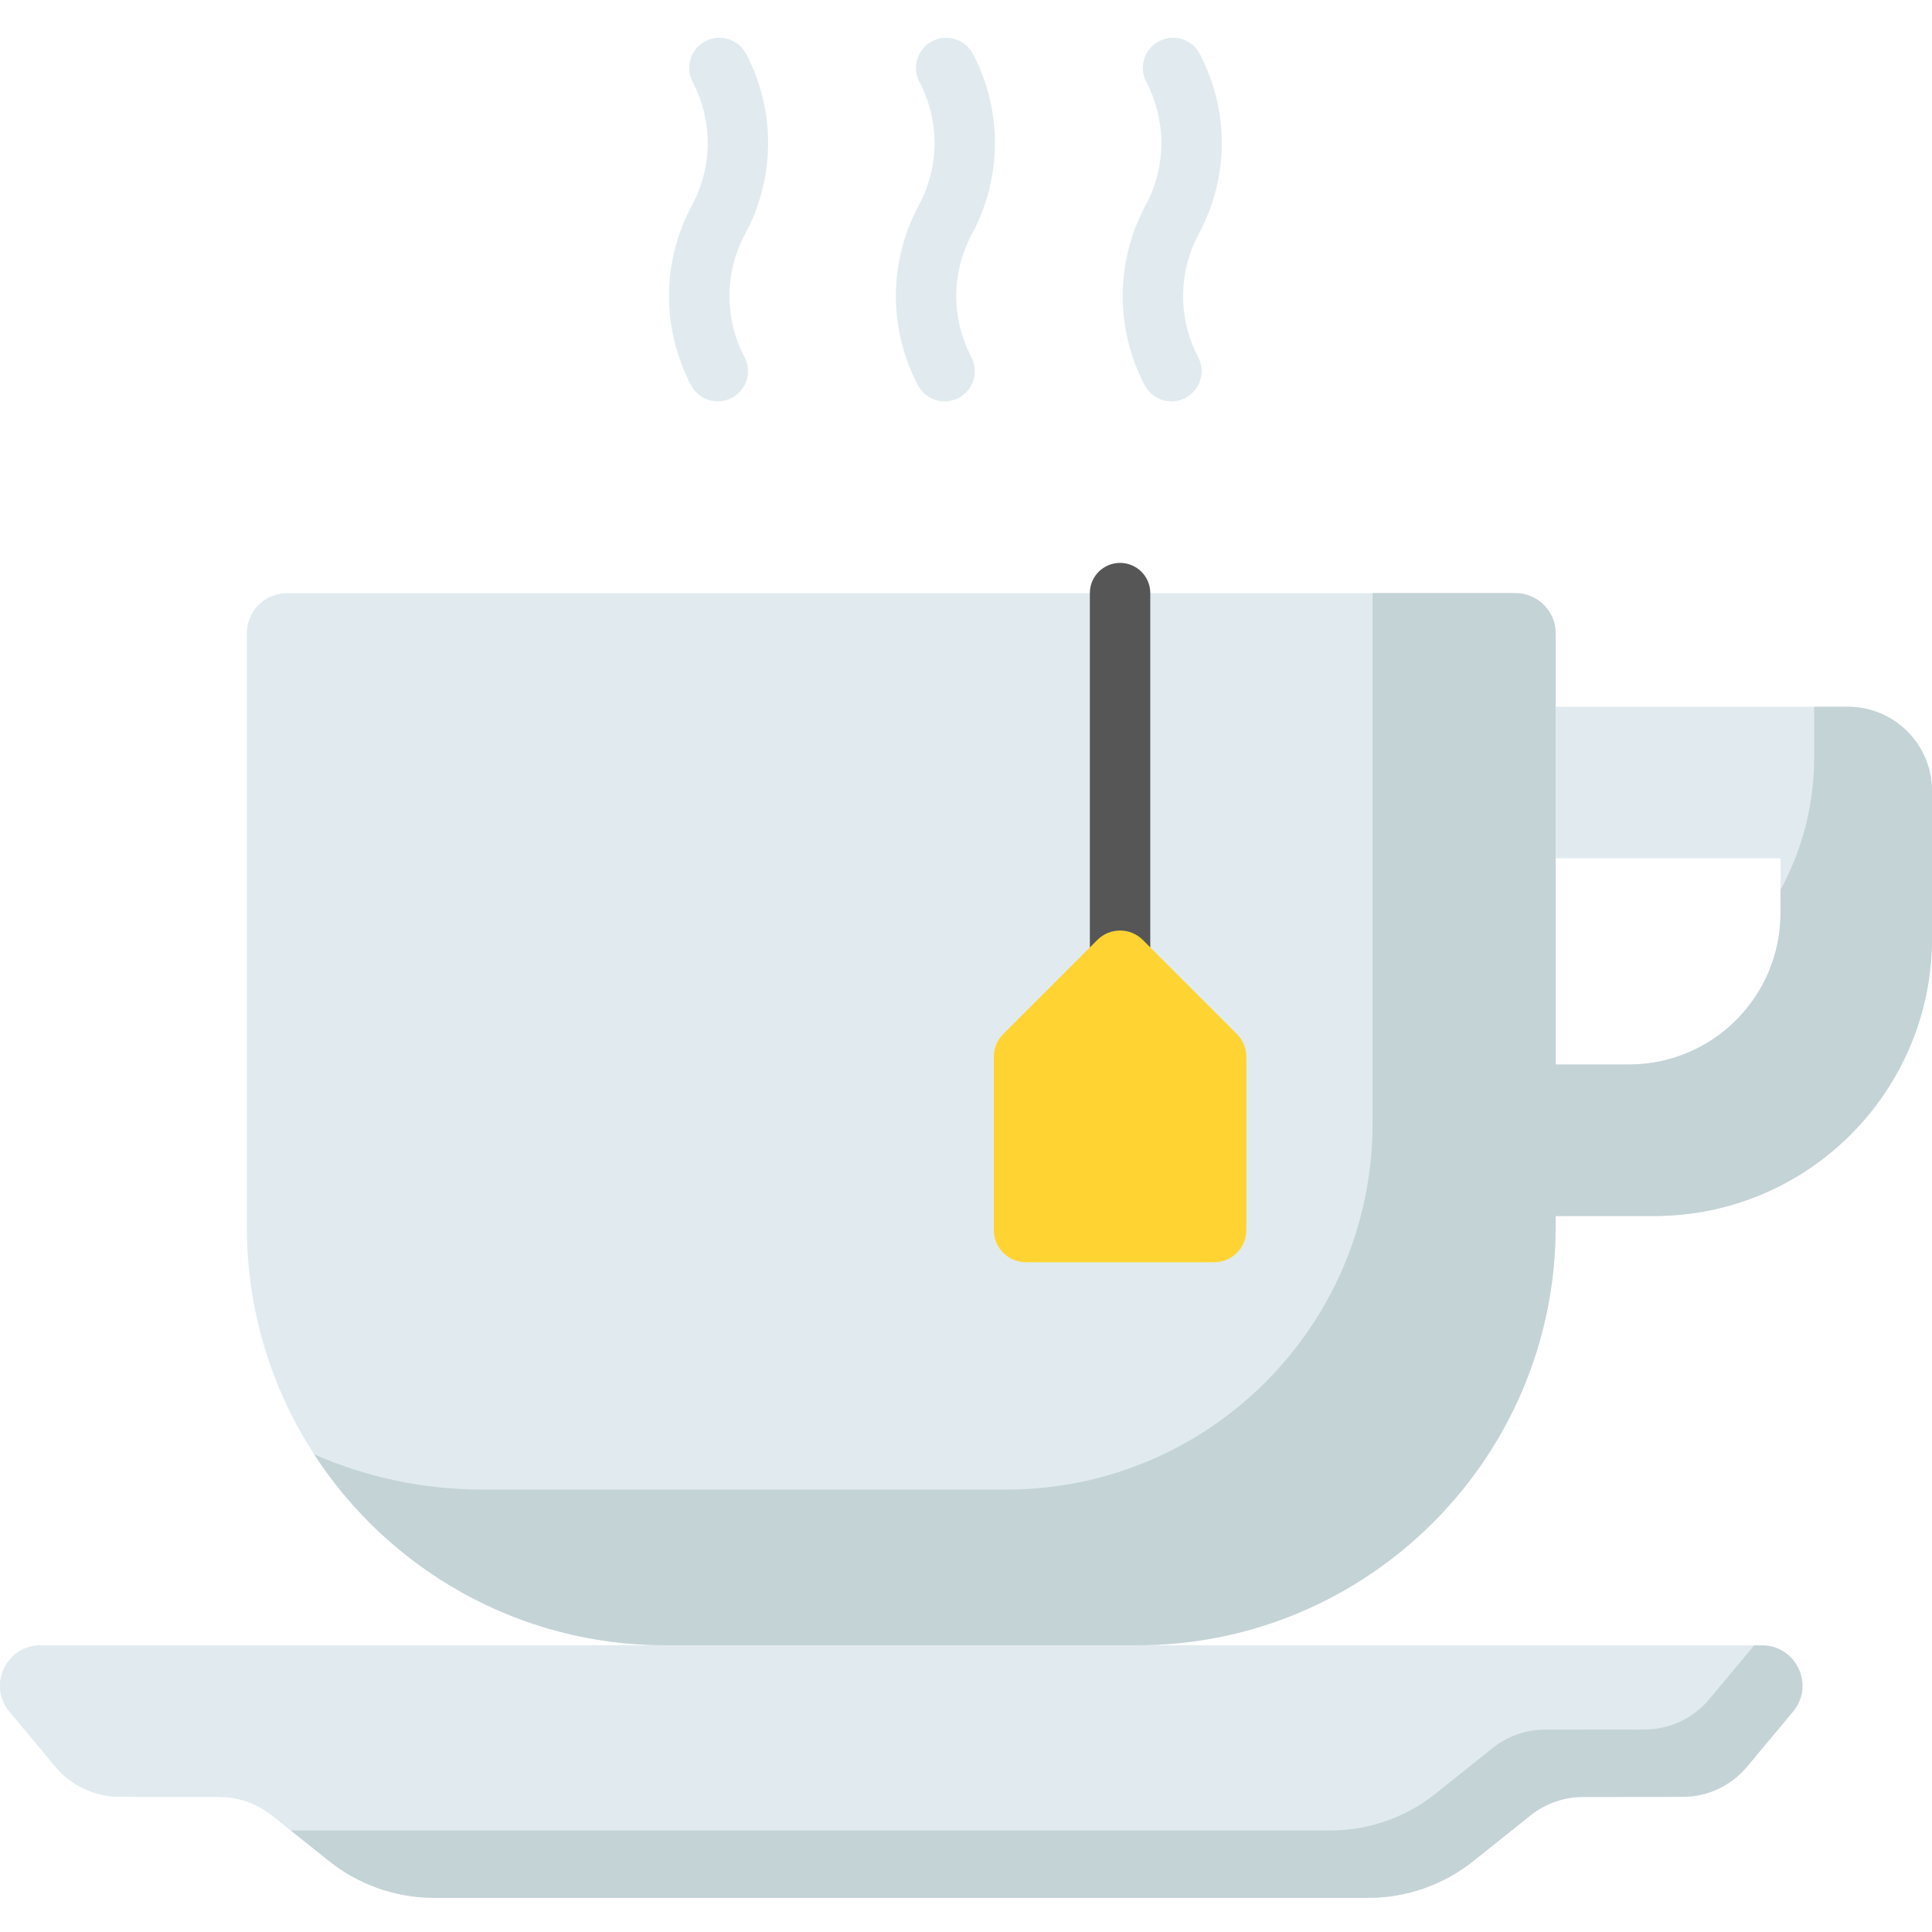 <?xml version="1.0" encoding="UTF-8"?> <svg xmlns="http://www.w3.org/2000/svg" height="511pt" viewBox="0 -9 511.999 511" width="511pt"> <path d="m489.695 177.797h-78.074v40.152h60.227v14.5c0 22.176-17.977 40.152-40.152 40.152h-20.074v40.152h26.766c40.656 0 73.613-32.957 73.613-73.613v-39.035c0-12.32-9.988-22.309-22.305-22.309zm0 0" fill="#e1ebef"></path> <path d="m489.695 177.797h-8.926v13.387c0 12.73-3.234 24.707-8.922 35.152v6.113c0 22.176-17.977 40.152-40.152 40.152h-20.074v40.152h26.766c40.656 0 73.613-32.957 73.613-73.613v-39.035c0-12.32-9.988-22.309-22.305-22.309zm0 0" fill="#c4d3d6"></path> <path d="m475.164 444.074c5.801-6.953.859-17.516-8.199-17.516h-456.266c-9.059 0-14 10.562-8.199 17.516l12.164 14.586c4.234 5.074 10.5 8.012 17.105 8.016l26.379.027c5.051.004 9.953 1.723 13.898 4.875l15.152 12.102c7.906 6.316 17.723 9.754 27.84 9.754h247.582c10.121 0 19.938-3.438 27.844-9.754l15.148-12.102c3.949-3.148 8.848-4.871 13.898-4.875l26.379-.027c6.609-.004 12.875-2.941 17.105-8.016zm0 0" fill="#e1ebef"></path> <path d="m475.164 444.074c5.801-6.953.859-17.516-8.199-17.516h-456.266c-9.059 0-14 10.562-8.199 17.516l12.164 14.586c4.234 5.074 10.5 8.012 17.105 8.016l26.379.027c5.051.004 9.953 1.723 13.898 4.875l15.152 12.102c7.906 6.316 17.723 9.754 27.84 9.754h247.582c10.121 0 19.938-3.438 27.844-9.754l15.148-12.102c3.949-3.148 8.848-4.871 13.898-4.875l26.379-.027c6.609-.004 12.875-2.941 17.105-8.016zm0 0" fill="#e1ebef"></path> <path d="m464.852 426.559-11.891 14.254c-4.234 5.074-10.5 8.012-17.105 8.02l-26.379.023c-5.051.008-9.953 1.727-13.898 4.879l-15.152 12.102c-7.906 6.312-17.723 9.754-27.84 9.754h-275.52l10.133 8.09c7.906 6.312 17.723 9.754 27.84 9.754h247.582c10.121 0 19.938-3.441 27.844-9.754l15.148-12.102c3.949-3.152 8.848-4.871 13.898-4.875l26.379-.027c6.609-.008 12.875-2.941 17.105-8.016l12.168-14.586c5.801-6.953.855-17.516-8.199-17.516zm0 0" fill="#c4d3d6"></path> <path d="m301.289 426.516h-124.914c-61.289 0-110.977-49.688-110.977-110.977v-157.176c0-5.898 4.781-10.68 10.68-10.68h325.508c5.898 0 10.676 4.781 10.676 10.68v157.176c.004 61.289-49.684 110.977-110.973 110.977zm0 0" fill="#e1ebef"></path> <path d="m363.746 147.684v140.531c0 53.59-43.441 97.031-97.031 97.031h-138.859c-15.867 0-30.957-3.336-44.609-9.336 19.785 30.457 54.102 50.605 93.129 50.605h124.914c61.289 0 110.973-49.688 110.973-110.977v-157.176c0-5.898-4.777-10.68-10.676-10.68zm0 0" fill="#c4d3d6"></path> <g fill="#e1ebef"> <path d="m190.23 96.875c-2.879 0-5.66-1.559-7.094-4.281-7.785-14.789-7.785-32.449 0-47.242l.414-.785c5.328-10.125 5.328-22.207.004-32.328-2.062-3.914-.559-8.758 3.355-10.816 3.914-2.059 8.754-.555 10.816 3.355 7.785 14.793 7.785 32.453 0 47.242l-.414.789c-5.328 10.121-5.328 22.207-.004 32.328 2.062 3.914.559 8.754-3.355 10.812-1.188.629-2.465.926-3.723.926zm0 0"></path> <path d="m310.453 96.875c-2.879 0-5.66-1.559-7.094-4.281-7.785-14.789-7.785-32.449 0-47.242l.414-.785c5.328-10.125 5.328-22.207 0-32.328-2.059-3.914-.555-8.758 3.355-10.816 3.914-2.059 8.758-.555 10.816 3.355 7.785 14.793 7.785 32.453 0 47.242l-.41.789c-5.328 10.121-5.328 22.207-.004 32.328 2.059 3.914.559 8.754-3.355 10.812-1.191.629-2.465.926-3.723.926zm0 0"></path> <path d="m250.34 96.875c-2.875 0-5.66-1.559-7.09-4.281-7.785-14.789-7.785-32.449 0-47.242l.414-.789c5.328-10.121 5.328-22.203 0-32.324-2.059-3.91-.559-8.754 3.355-10.812 3.914-2.062 8.758-.559 10.816 3.355 7.785 14.789 7.785 32.449 0 47.242l-.414.789c-5.328 10.117-5.328 22.203 0 32.324 2.059 3.914.555 8.754-3.359 10.812-1.188.629-2.465.926-3.723.926zm0 0"></path> </g> <path d="m296.828 264.043c-4.422 0-8.008-3.586-8.008-8.008v-108.352c0-4.422 3.586-8.008 8.008-8.008s8.008 3.586 8.008 8.008v108.352c0 4.422-3.586 8.008-8.008 8.008zm0 0" fill="#565656"></path> <path d="m296.828 325.02h24.918c4.719 0 8.543-3.824 8.543-8.539v-45.918c0-2.266-.902-4.438-2.504-6.039l-24.918-24.918c-3.336-3.336-8.742-3.336-12.078 0l-24.918 24.918c-1.602 1.602-2.504 3.773-2.504 6.039v45.918c0 4.715 3.824 8.539 8.543 8.539zm0 0" fill="#ffd432"></path> </svg> 